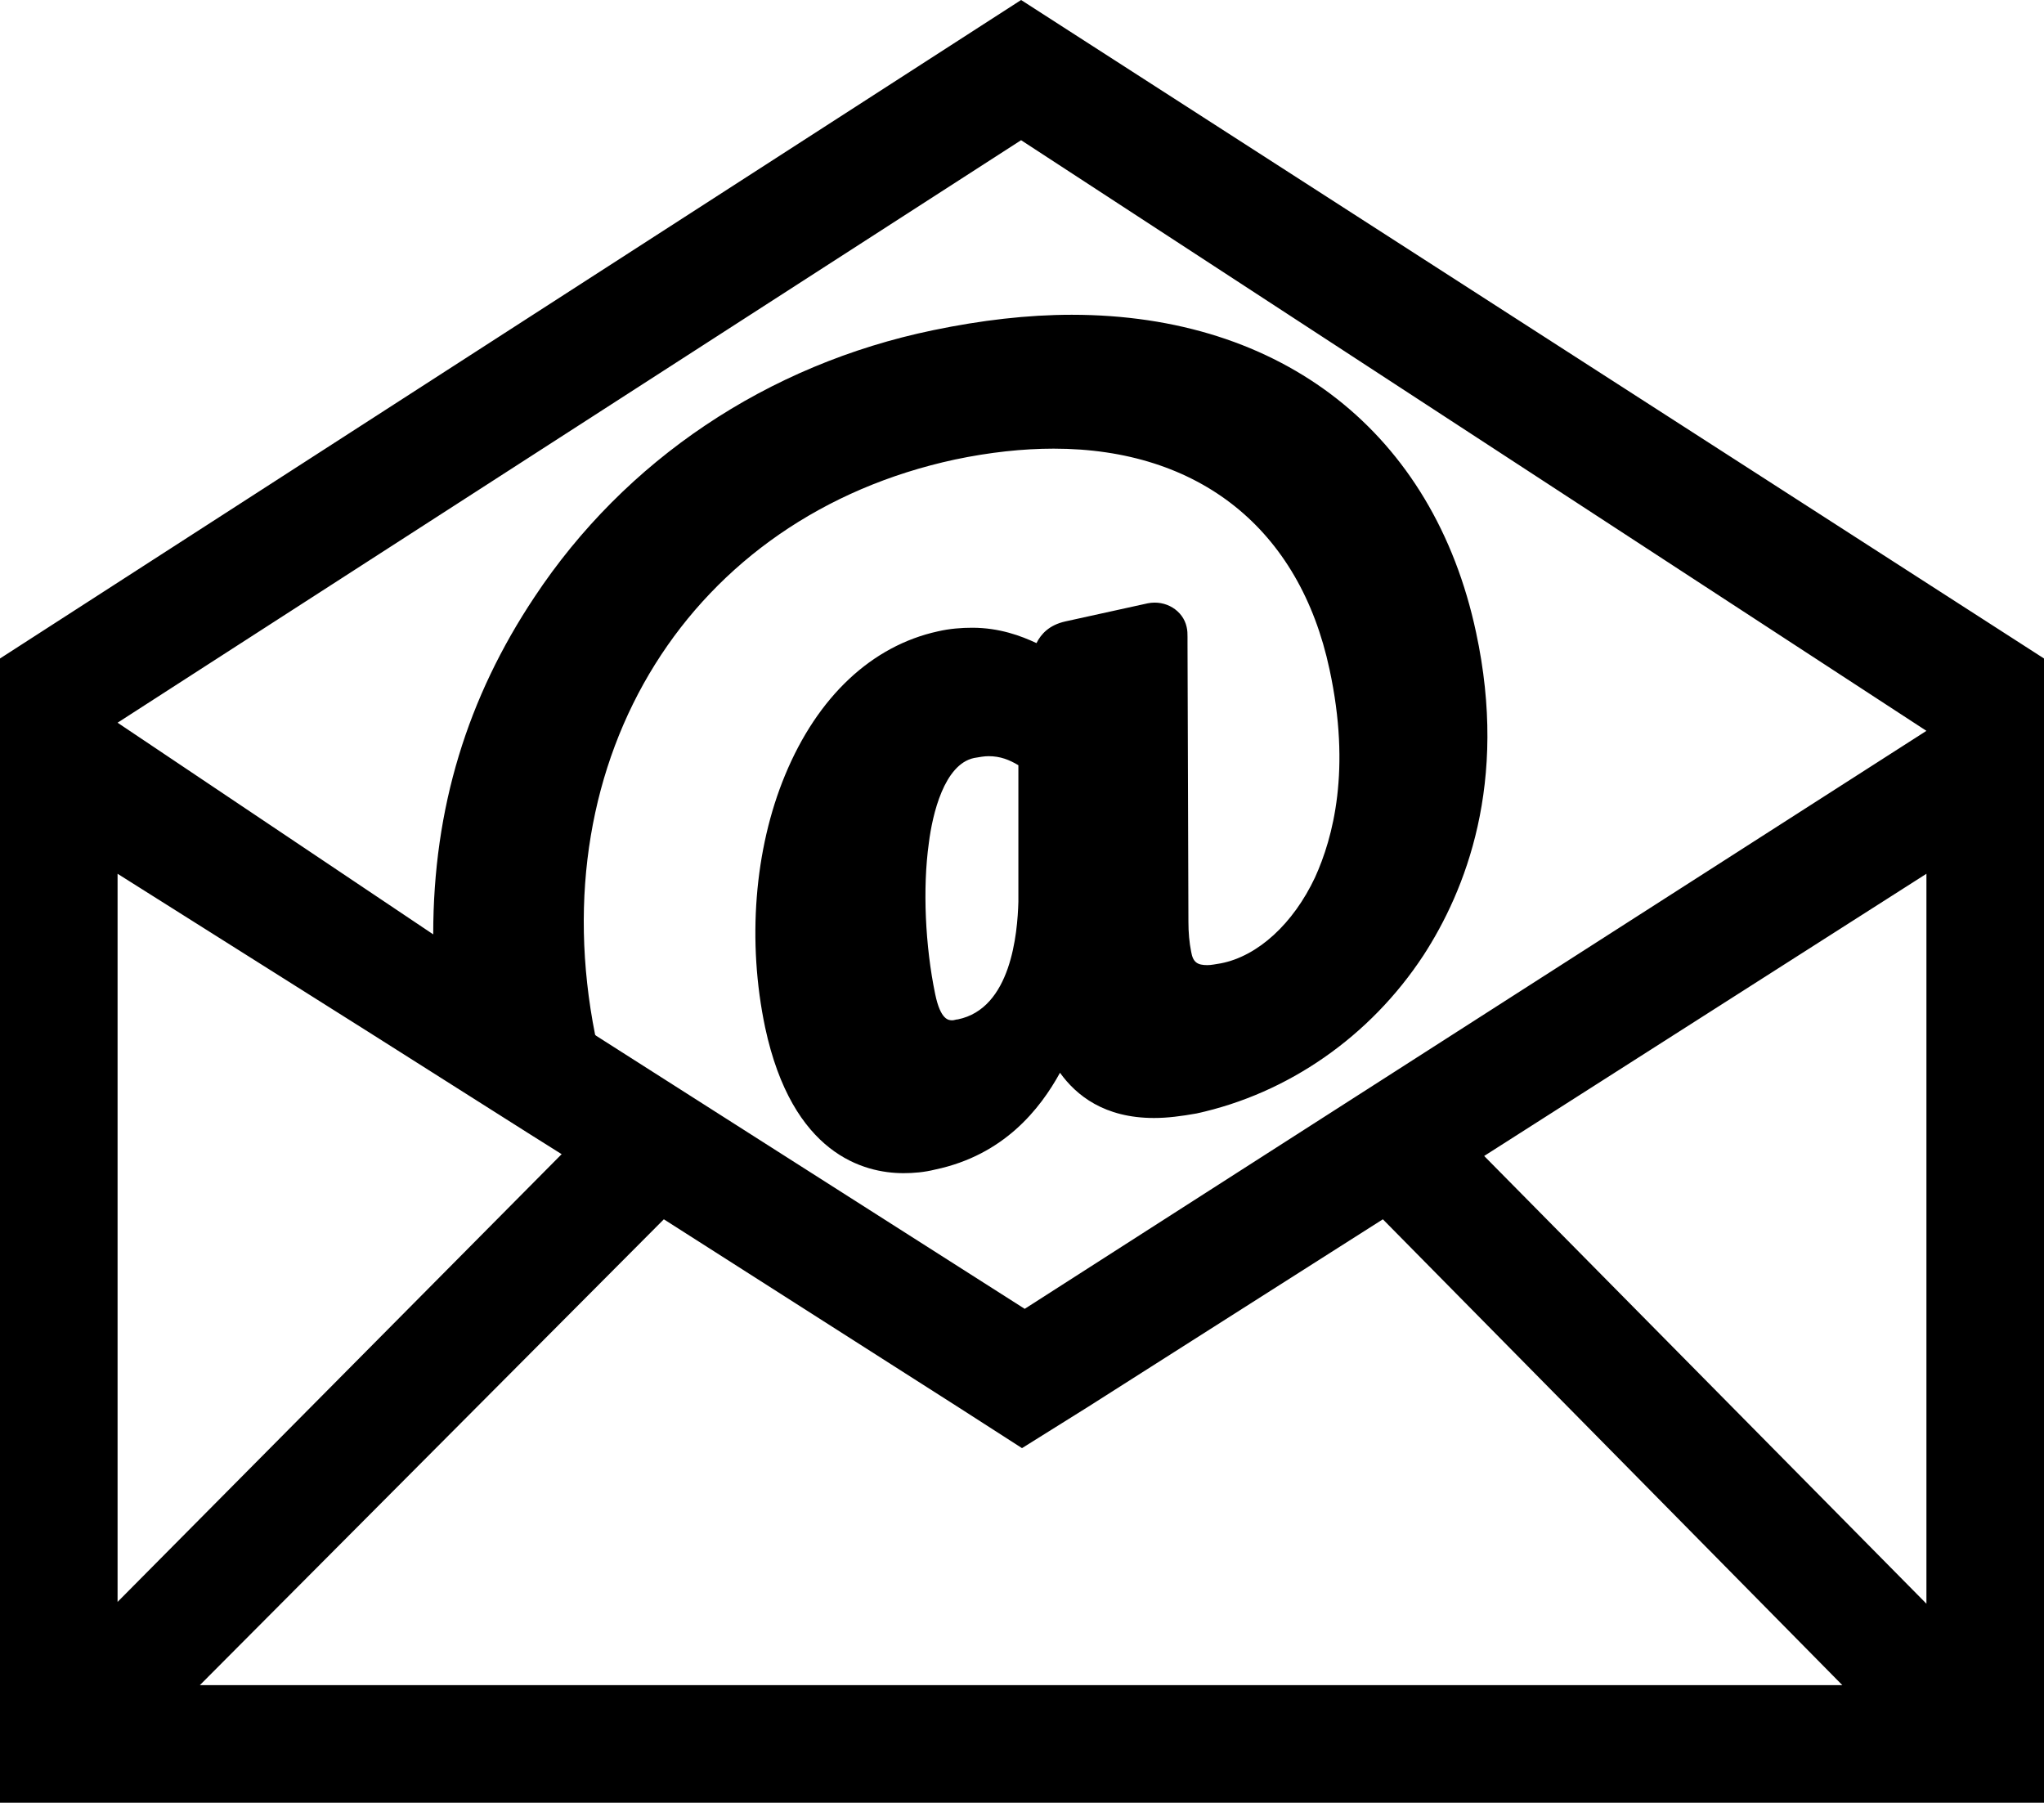 <?xml version="1.0" encoding="UTF-8"?>
<!DOCTYPE svg PUBLIC '-//W3C//DTD SVG 1.0//EN'
          'http://www.w3.org/TR/2001/REC-SVG-20010904/DTD/svg10.dtd'>
<svg height="199.3" preserveAspectRatio="xMidYMid meet" version="1.0" viewBox="0.0 0.0 226.0 199.3" width="226.0" xmlns="http://www.w3.org/2000/svg" xmlns:xlink="http://www.w3.org/1999/xlink" zoomAndPan="magnify"
><path d="M107.7,83.8c-3.3,0.7-4.6,6.2-5,9.4c-0.7,5-0.4,11.4,0.7,16.7c0.6,2.9,1.5,2.9,1.9,2.9c0.2,0,0.4,0,0.6-0.1 c5.8-1.2,6.6-9.5,6.7-13l0-15.1c-1-0.6-2-1-3.2-1C108.8,83.6,108.3,83.7,107.7,83.8z" fill="none"
  /><g id="change1_1"
  ><path d="M112.9,0L0,72.8v126.5h226V72.8L112.9,0z M13,96.6L40.6,114l18,11.4l3.5,2.2L13,177.1V96.6z M22.1,186.3 l51.3-51.5l32.6,20.8l7,4.5l7.2-4.5l32.7-20.8l50.8,51.5H22.1z M213,177.3l-48.9-49.5L213,96.6V177.3z M113.3,144.7l-47.4-30.2 l-0.1-0.1c-6.1-30.7,10.5-57.3,39.8-63.6c3.8-0.8,7.5-1.2,10.9-1.2c16.1,0,27.2,8.9,30.5,24.4c2.4,11.1,0.4,18.6-1.6,23 c-2.4,5.1-6.3,8.7-10.4,9.5c-0.6,0.1-1.1,0.2-1.5,0.2c-1.1,0-1.6-0.3-1.8-1.5c-0.2-1-0.3-2.1-0.3-3.3l-0.1-30.8l0-0.4 c0-0.1,0-0.2,0-0.3c0-0.3,0-0.7-0.1-1.1c-0.4-1.8-2.3-3-4.3-2.6l-9.1,2c-1.8,0.4-2.7,1.4-3.2,2.4c-1.7-0.8-4.1-1.7-7.1-1.7 c-1.2,0-2.5,0.1-3.8,0.4c-7.3,1.6-13.3,7.2-16.9,15.9c-3.4,8.2-4.2,18.4-2.2,27.9c3,14,10.9,16.1,15.3,16.1c1.1,0,2.3-0.1,3.5-0.4 c7.6-1.6,11.6-6.7,13.8-10.7c1.8,2.5,4.9,5,10.4,5c1.5,0,3-0.2,4.7-0.5c10.1-2.2,19.2-8.5,25.1-17.5c4.6-7.1,9.4-19,5.8-35.7 c-4.7-22-21.4-35.1-44.7-35.1c-4.9,0-10,0.6-15.3,1.7C84.8,40.3,69.1,50.9,59.1,66c-7.4,11.1-11.2,23.3-11.2,37.3L13,79.9l0,0 l99.9-64.4L213,80.8L113.3,144.7z M112.6,84.6l0,15.1c-0.1,3.5-0.8,11.8-6.7,13c-0.2,0-0.4,0.1-0.6,0.1c-0.4,0-1.3,0-1.9-2.9 c-1.1-5.3-1.4-11.7-0.7-16.7c0.4-3.2,1.7-8.7,5-9.4c0.6-0.1,1.1-0.2,1.6-0.2C110.6,83.6,111.6,84,112.6,84.6z"
  /></g
></svg
>
